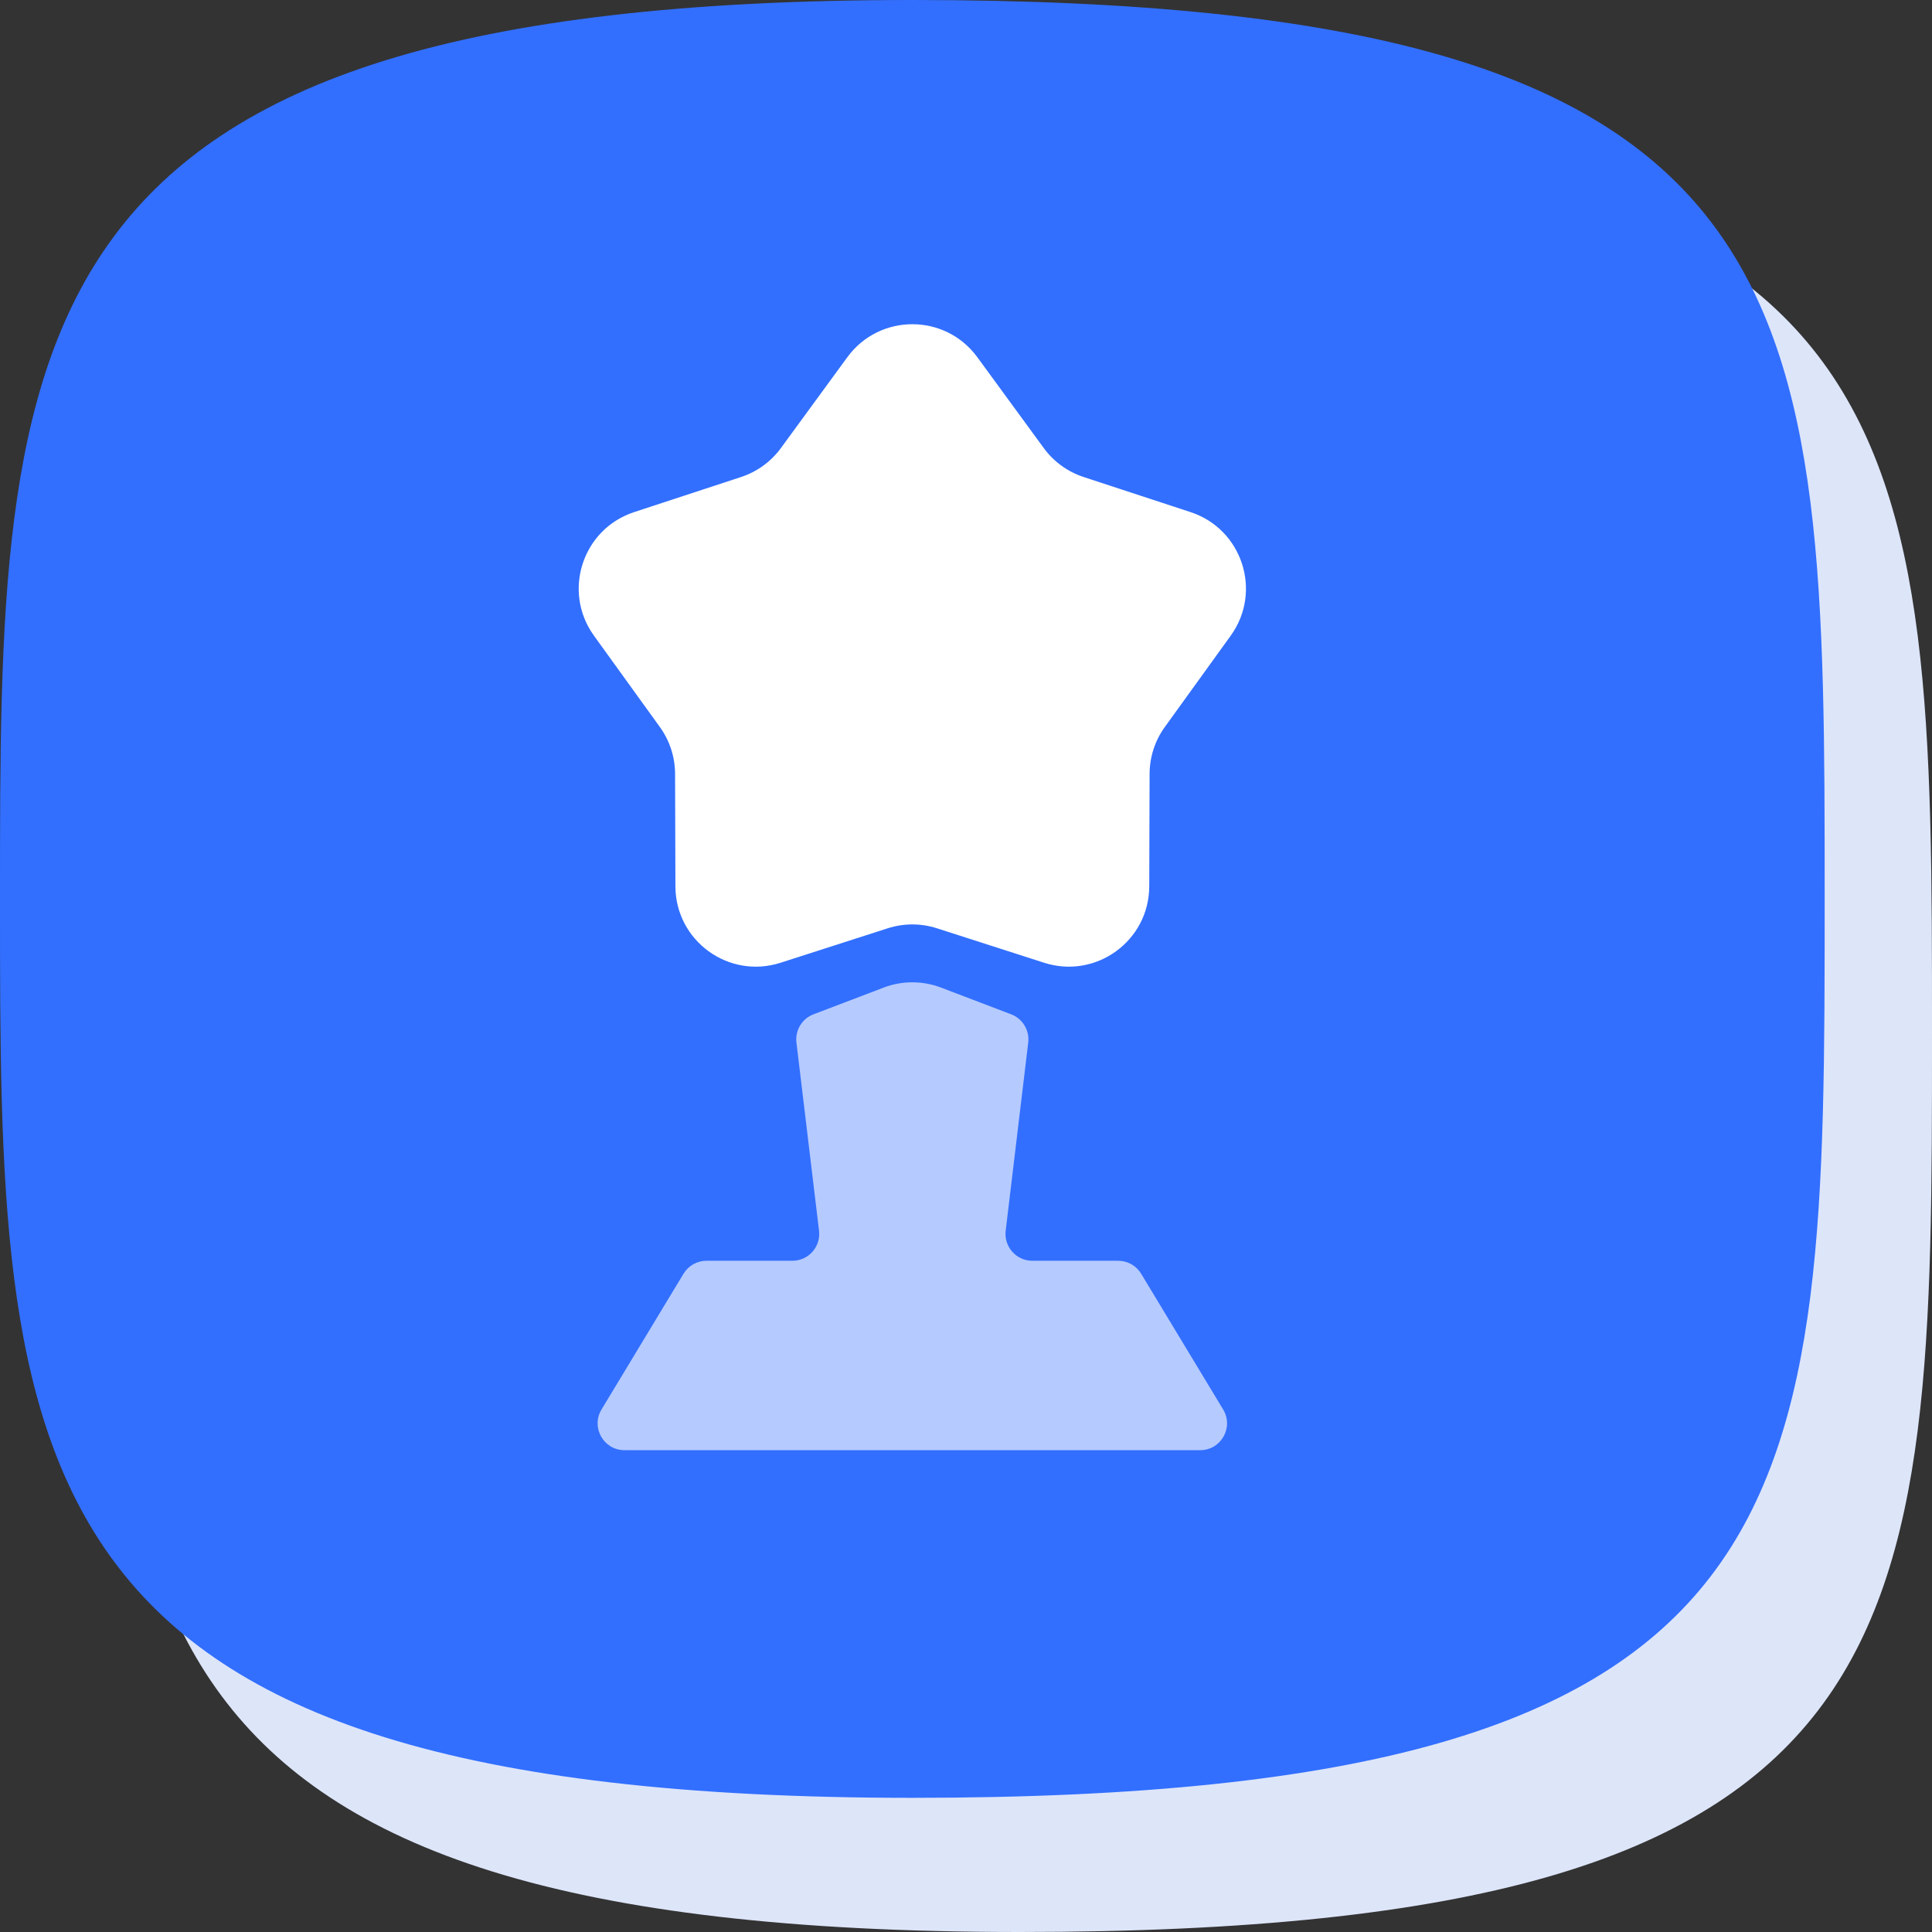 <svg width="72" height="72" viewBox="0 0 72 72" fill="none" xmlns="http://www.w3.org/2000/svg">
<rect x="0" y="0" width="72" height="72" fill="#333333" stroke="none"/>
<path d="M72 38.5C72 61.162 72 72 38 72C4 72 4 59.684 4 38.5C4 17.316 4 5 38 5C72 5 72 15.838 72 38.5Z" fill="#DDE5F9"/>
<path d="M68 33.5C68 56.162 68 67 34 67C8.20884e-05 67 0 54.684 0 33.5C0 12.316 0 0 34 0C68 0 68 10.838 68 33.5Z" fill="#326FFF"/>
<path d="M31.578 13.312C32.777 11.673 35.223 11.673 36.422 13.312L38.897 16.697C39.267 17.204 39.787 17.581 40.383 17.777L44.368 19.085C46.297 19.718 47.053 22.045 45.864 23.691L43.41 27.092C43.042 27.6 42.844 28.211 42.842 28.839L42.829 33.032C42.823 35.063 40.844 36.501 38.911 35.879L34.918 34.595C34.321 34.403 33.679 34.403 33.082 34.595L29.089 35.879C27.156 36.501 25.177 35.063 25.171 33.032L25.158 28.839C25.156 28.211 24.958 27.6 24.59 27.092L22.136 23.691C20.947 22.045 21.703 19.718 23.632 19.085L27.617 17.777C28.213 17.581 28.733 17.204 29.103 16.697L31.578 13.312Z" fill="white"/>
<path fill-rule="evenodd" clip-rule="evenodd" d="M32.932 36.804L30.318 37.8C29.889 37.963 29.627 38.398 29.681 38.853L30.523 45.866C30.595 46.461 30.13 46.985 29.53 46.985H26.329C25.979 46.985 25.654 47.168 25.473 47.468L22.417 52.527C22.014 53.193 22.494 54.044 23.273 54.044H36.482L36.5 54.044C36.5 54.044 36.5 54.044 36.5 54.044C36.5 54.044 36.5 54.044 36.5 54.044H44.727C45.506 54.044 45.986 53.193 45.583 52.527L42.527 47.468C42.346 47.168 42.021 46.985 41.671 46.985H38.472C37.873 46.985 37.408 46.462 37.479 45.866L38.319 38.853C38.373 38.398 38.111 37.963 37.682 37.8L35.068 36.804C34.38 36.542 33.62 36.542 32.932 36.804Z" fill="#B5CAFF"/>
</svg>
